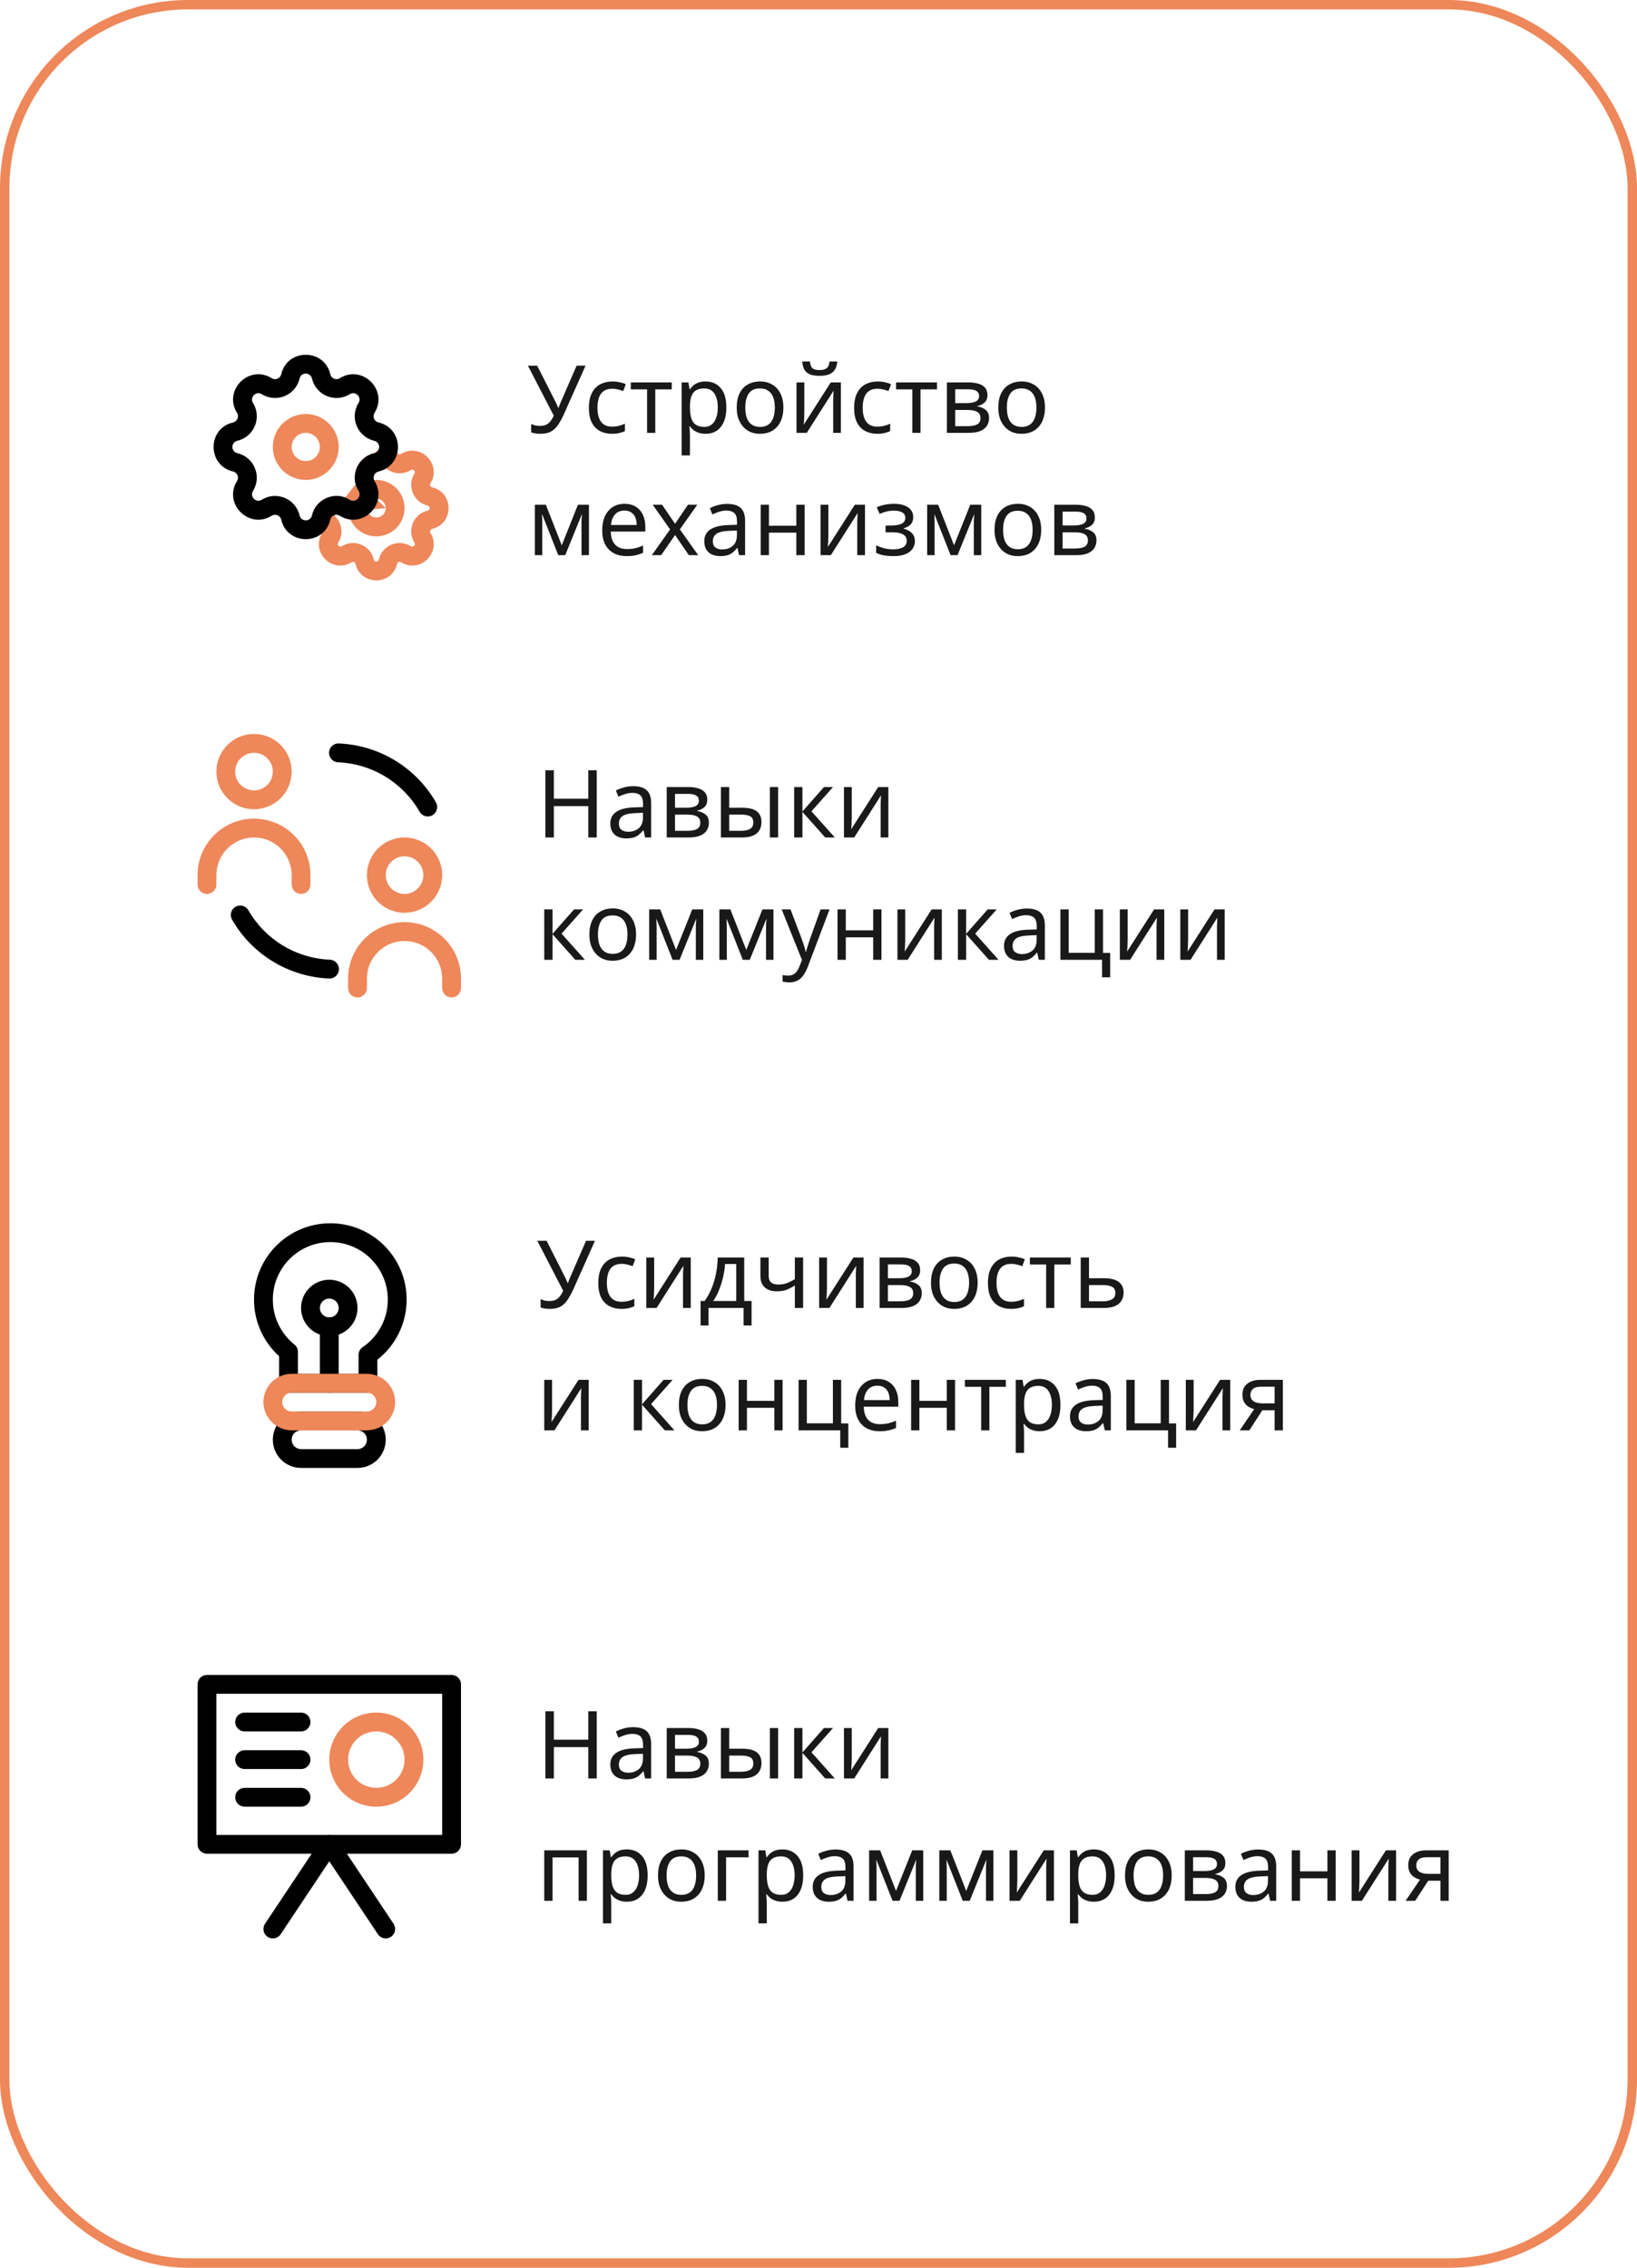 <?xml version="1.0" encoding="UTF-8"?> <svg xmlns="http://www.w3.org/2000/svg" width="174" height="241" viewBox="0 0 174 241" fill="none"> <path fill-rule="evenodd" clip-rule="evenodd" d="M41.184 47.126C41.598 47.127 41.969 47.383 42.117 47.77C42.156 47.87 42.187 47.975 42.212 48.082L42.212 48.082C42.255 48.263 42.462 48.349 42.62 48.251C44.662 46.982 47.018 49.338 45.749 51.38C45.651 51.538 45.737 51.745 45.918 51.788C48.259 52.334 48.259 55.666 45.918 56.213C45.737 56.255 45.651 56.463 45.749 56.621C47.018 58.662 44.662 61.019 42.62 59.75C42.462 59.651 42.255 59.737 42.212 59.919C41.666 62.26 38.334 62.26 37.787 59.919C37.745 59.737 37.537 59.651 37.379 59.75C35.338 61.019 32.981 58.662 34.25 56.621C34.349 56.463 34.263 56.255 34.081 56.213C34.081 56.213 34.081 56.213 34.081 56.213M41.184 47.126C40.77 47.126 40.398 47.381 40.249 47.767L41.184 47.126ZM40.249 47.767C40.181 47.944 40.043 48.096 39.775 48.159L40.249 47.767ZM41.038 49.78C40.8 49.925 40.529 50.037 40.229 50.107C39.82 50.202 39.606 50.637 39.752 51.01C39.834 51.004 39.916 51 40 51C41.657 51 43 52.343 43 54C43 55.657 41.657 57 40 57C38.772 57 37.718 56.263 37.253 55.208C36.872 55.165 36.488 55.036 36.122 54.809L36.54 54.137L36.122 54.809C35.926 54.687 35.699 54.679 35.507 54.758C36.313 55.457 36.566 56.684 35.949 57.677C35.897 57.761 35.896 57.817 35.901 57.854C35.909 57.901 35.935 57.96 35.987 58.012C36.04 58.065 36.099 58.091 36.146 58.099C36.183 58.104 36.239 58.103 36.323 58.051C37.644 57.23 39.382 57.949 39.735 59.464C39.758 59.561 39.797 59.601 39.827 59.623C39.865 59.651 39.926 59.674 40 59.674C40.074 59.674 40.134 59.651 40.173 59.623C40.203 59.601 40.242 59.561 40.264 59.464C40.618 57.949 42.355 57.23 43.676 58.051C43.761 58.103 43.817 58.104 43.853 58.099C43.901 58.091 43.96 58.065 44.012 58.012C44.064 57.96 44.091 57.901 44.098 57.854C44.104 57.817 44.103 57.761 44.051 57.677C43.229 56.355 43.949 54.618 45.464 54.265C45.56 54.242 45.601 54.203 45.623 54.173C45.651 54.135 45.674 54.074 45.674 54C45.674 53.926 45.651 53.866 45.623 53.827C45.601 53.797 45.56 53.758 45.464 53.735C43.949 53.382 43.229 51.645 44.051 50.324C44.103 50.239 44.104 50.183 44.098 50.146C44.091 50.099 44.064 50.04 44.012 49.988C43.96 49.935 43.901 49.909 43.853 49.902C43.817 49.896 43.761 49.897 43.676 49.949C42.806 50.49 41.755 50.363 41.038 49.78ZM39.775 48.159C37.99 48.575 37.142 50.622 38.11 52.178L39.775 48.159ZM40 53C39.852 53 39.714 53.032 39.591 53.087C39.318 53.209 39.006 53.204 38.738 53.072C38.471 52.94 38.276 52.696 38.207 52.405C38.192 52.339 38.162 52.263 38.11 52.178M40 53C40.552 53 41 53.448 41 54L40 53ZM33.159 54.775C33.575 52.99 35.622 52.143 37.178 53.11C37.385 53.239 37.565 53.243 37.714 53.197C38.005 53.109 38.319 53.157 38.57 53.328C38.821 53.5 38.98 53.776 39.003 54.078C39.042 54.593 39.474 55 40 55C40.552 55 41 54.552 41 54M33.159 54.775L33.946 54.959L33.159 54.775ZM34.081 56.213C33.95 56.182 33.822 56.141 33.7 56.09C33.218 55.888 32.973 55.349 33.137 54.853C33.145 54.829 33.152 54.803 33.159 54.775L33.946 54.959" fill="#EE8759"></path> <path fill-rule="evenodd" clip-rule="evenodd" d="M29.895 39.77C30.538 37.013 34.464 37.013 35.108 39.77C35.213 40.222 35.73 40.436 36.123 40.191C38.529 38.696 41.305 41.472 39.81 43.877C39.565 44.271 39.779 44.788 40.23 44.894C42.988 45.537 42.988 49.463 40.23 50.106C39.779 50.212 39.565 50.729 39.81 51.123C41.305 53.528 38.529 56.304 36.123 54.809C35.73 54.564 35.213 54.778 35.108 55.229C34.464 57.987 30.538 57.987 29.895 55.229C29.789 54.778 29.272 54.564 28.878 54.809C26.473 56.304 23.697 53.528 25.192 51.123C25.437 50.729 25.223 50.212 24.771 50.106C22.014 49.463 22.014 45.537 24.771 44.894C25.223 44.788 25.437 44.271 25.192 43.877C23.697 41.472 26.473 38.696 28.878 40.191C29.272 40.436 29.789 40.222 29.895 39.77ZM33.16 40.225C32.997 39.528 32.005 39.528 31.842 40.225C31.426 42.01 29.379 42.858 27.823 41.89C27.215 41.512 26.513 42.214 26.891 42.822C27.858 44.378 27.011 46.425 25.226 46.841C24.529 47.004 24.529 47.996 25.226 48.159C27.011 48.575 27.858 50.622 26.891 52.178C26.513 52.786 27.215 53.488 27.823 53.11C29.379 52.142 31.426 52.99 31.842 54.775C32.005 55.472 32.997 55.472 33.16 54.775C33.576 52.99 35.623 52.142 37.179 53.11C37.787 53.488 38.489 52.786 38.111 52.178C37.143 50.622 37.991 48.575 39.776 48.159C40.473 47.996 40.473 47.004 39.776 46.841C37.991 46.425 37.143 44.378 38.111 42.822C38.489 42.214 37.787 41.512 37.179 41.89C35.623 42.858 33.576 42.01 33.16 40.225Z" fill="black"></path> <path fill-rule="evenodd" clip-rule="evenodd" d="M32.5 46C31.672 46 31 46.672 31 47.5C31 48.328 31.672 49 32.5 49C33.328 49 34 48.328 34 47.5C34 46.672 33.328 46 32.5 46ZM29 47.5C29 45.567 30.567 44 32.5 44C34.433 44 36 45.567 36 47.5C36 49.433 34.433 51 32.5 51C30.567 51 29 49.433 29 47.5Z" fill="#EE8759"></path> <path opacity="0.9" d="M59.96 43.97C59.747 44.443 59.53 44.84 59.31 45.16C59.097 45.473 58.843 45.71 58.55 45.87C58.257 46.023 57.883 46.1 57.43 46.1C57.243 46.1 57.067 46.087 56.9 46.06C56.74 46.033 56.593 45.997 56.46 45.95V45.06C56.593 45.12 56.737 45.17 56.89 45.21C57.043 45.243 57.203 45.26 57.37 45.26C57.617 45.26 57.827 45.227 58 45.16C58.18 45.087 58.337 44.97 58.47 44.81C58.61 44.65 58.74 44.437 58.86 44.17L56.11 38.86H57.1L59.09 42.79C59.117 42.837 59.143 42.893 59.17 42.96C59.197 43.02 59.223 43.083 59.25 43.15C59.283 43.217 59.31 43.28 59.33 43.34H59.37C59.39 43.293 59.41 43.24 59.43 43.18C59.457 43.113 59.48 43.05 59.5 42.99C59.527 42.923 59.55 42.867 59.57 42.82L61.29 38.86H62.24L59.96 43.97ZM65.045 46.1C64.572 46.1 64.148 46.003 63.775 45.81C63.408 45.617 63.118 45.317 62.905 44.91C62.698 44.503 62.595 43.983 62.595 43.35C62.595 42.69 62.705 42.153 62.925 41.74C63.145 41.327 63.442 41.023 63.815 40.83C64.195 40.637 64.625 40.54 65.105 40.54C65.378 40.54 65.642 40.57 65.895 40.63C66.148 40.683 66.355 40.75 66.515 40.83L66.245 41.56C66.085 41.5 65.898 41.443 65.685 41.39C65.472 41.337 65.272 41.31 65.085 41.31C64.725 41.31 64.428 41.387 64.195 41.54C63.962 41.693 63.788 41.92 63.675 42.22C63.562 42.52 63.505 42.893 63.505 43.34C63.505 43.767 63.562 44.13 63.675 44.43C63.788 44.73 63.958 44.957 64.185 45.11C64.412 45.263 64.695 45.34 65.035 45.34C65.328 45.34 65.585 45.31 65.805 45.25C66.032 45.19 66.238 45.117 66.425 45.03V45.81C66.245 45.903 66.045 45.973 65.825 46.02C65.612 46.073 65.352 46.1 65.045 46.1ZM71.4 41.38H69.65V46H68.78V41.38H67.05V40.64H71.4V41.38ZM75.005 40.54C75.665 40.54 76.195 40.77 76.596 41.23C77.002 41.69 77.206 42.383 77.206 43.31C77.206 43.917 77.112 44.43 76.925 44.85C76.746 45.263 76.489 45.577 76.156 45.79C75.829 45.997 75.442 46.1 74.996 46.1C74.722 46.1 74.479 46.063 74.266 45.99C74.052 45.917 73.869 45.823 73.716 45.71C73.569 45.59 73.442 45.46 73.335 45.32H73.275C73.289 45.433 73.302 45.577 73.316 45.75C73.329 45.923 73.335 46.073 73.335 46.2V48.4H72.456V40.64H73.175L73.296 41.37H73.335C73.442 41.217 73.569 41.077 73.716 40.95C73.869 40.823 74.049 40.723 74.255 40.65C74.469 40.577 74.719 40.54 75.005 40.54ZM74.846 41.28C74.486 41.28 74.195 41.35 73.975 41.49C73.755 41.623 73.596 41.827 73.496 42.1C73.395 42.373 73.342 42.72 73.335 43.14V43.31C73.335 43.75 73.382 44.123 73.475 44.43C73.569 44.737 73.725 44.97 73.945 45.13C74.172 45.29 74.479 45.37 74.865 45.37C75.192 45.37 75.459 45.28 75.665 45.1C75.879 44.92 76.035 44.677 76.135 44.37C76.242 44.057 76.296 43.7 76.296 43.3C76.296 42.687 76.175 42.197 75.936 41.83C75.702 41.463 75.339 41.28 74.846 41.28ZM83.268 43.31C83.268 43.757 83.208 44.153 83.088 44.5C82.975 44.84 82.808 45.13 82.588 45.37C82.374 45.61 82.111 45.793 81.798 45.92C81.491 46.04 81.148 46.1 80.768 46.1C80.415 46.1 80.088 46.04 79.788 45.92C79.488 45.793 79.228 45.61 79.008 45.37C78.788 45.13 78.615 44.84 78.488 44.5C78.368 44.153 78.308 43.757 78.308 43.31C78.308 42.717 78.408 42.217 78.608 41.81C78.808 41.397 79.094 41.083 79.468 40.87C79.841 40.65 80.284 40.54 80.798 40.54C81.284 40.54 81.711 40.65 82.078 40.87C82.451 41.083 82.741 41.397 82.948 41.81C83.161 42.217 83.268 42.717 83.268 43.31ZM79.218 43.31C79.218 43.73 79.271 44.097 79.378 44.41C79.491 44.717 79.665 44.953 79.898 45.12C80.131 45.287 80.428 45.37 80.788 45.37C81.148 45.37 81.445 45.287 81.678 45.12C81.911 44.953 82.081 44.717 82.188 44.41C82.301 44.097 82.358 43.73 82.358 43.31C82.358 42.883 82.301 42.52 82.188 42.22C82.075 41.92 81.901 41.69 81.668 41.53C81.441 41.363 81.144 41.28 80.778 41.28C80.231 41.28 79.835 41.46 79.588 41.82C79.341 42.18 79.218 42.677 79.218 43.31ZM89.002 38.42C88.976 38.753 88.892 39.033 88.752 39.26C88.619 39.487 88.419 39.657 88.153 39.77C87.886 39.883 87.539 39.94 87.112 39.94C86.679 39.94 86.329 39.883 86.062 39.77C85.802 39.657 85.612 39.49 85.493 39.27C85.373 39.043 85.299 38.76 85.272 38.42H86.093C86.126 38.78 86.219 39.023 86.373 39.15C86.532 39.27 86.786 39.33 87.132 39.33C87.439 39.33 87.679 39.267 87.853 39.14C88.032 39.007 88.139 38.767 88.172 38.42H89.002ZM85.493 43.91C85.493 43.97 85.489 44.057 85.483 44.17C85.483 44.277 85.479 44.393 85.472 44.52C85.466 44.64 85.459 44.757 85.453 44.87C85.446 44.977 85.439 45.063 85.433 45.13L88.302 40.64H89.382V46H88.562V42.84C88.562 42.733 88.562 42.593 88.562 42.42C88.569 42.247 88.576 42.077 88.582 41.91C88.589 41.737 88.596 41.607 88.603 41.52L85.752 46H84.662V40.64H85.493V43.91ZM93.238 46.1C92.765 46.1 92.342 46.003 91.968 45.81C91.602 45.617 91.312 45.317 91.098 44.91C90.892 44.503 90.788 43.983 90.788 43.35C90.788 42.69 90.898 42.153 91.118 41.74C91.338 41.327 91.635 41.023 92.008 40.83C92.388 40.637 92.818 40.54 93.298 40.54C93.572 40.54 93.835 40.57 94.088 40.63C94.342 40.683 94.548 40.75 94.708 40.83L94.438 41.56C94.278 41.5 94.092 41.443 93.878 41.39C93.665 41.337 93.465 41.31 93.278 41.31C92.918 41.31 92.622 41.387 92.388 41.54C92.155 41.693 91.982 41.92 91.868 42.22C91.755 42.52 91.698 42.893 91.698 43.34C91.698 43.767 91.755 44.13 91.868 44.43C91.982 44.73 92.152 44.957 92.378 45.11C92.605 45.263 92.888 45.34 93.228 45.34C93.522 45.34 93.778 45.31 93.998 45.25C94.225 45.19 94.432 45.117 94.618 45.03V45.81C94.438 45.903 94.238 45.973 94.018 46.02C93.805 46.073 93.545 46.1 93.238 46.1ZM99.593 41.38H97.843V46H96.973V41.38H95.243V40.64H99.593V41.38ZM104.959 41.99C104.959 42.323 104.859 42.583 104.659 42.77C104.459 42.957 104.202 43.083 103.889 43.15V43.19C104.222 43.237 104.512 43.357 104.759 43.55C105.005 43.737 105.129 44.03 105.129 44.43C105.129 44.657 105.085 44.867 104.999 45.06C104.919 45.253 104.792 45.42 104.619 45.56C104.445 45.7 104.222 45.81 103.949 45.89C103.675 45.963 103.345 46 102.959 46H100.649V40.64H102.949C103.329 40.64 103.669 40.683 103.969 40.77C104.275 40.85 104.515 40.99 104.689 41.19C104.869 41.383 104.959 41.65 104.959 41.99ZM104.219 44.43C104.219 44.123 104.102 43.903 103.869 43.77C103.635 43.637 103.292 43.57 102.839 43.57H101.529V45.29H102.859C103.299 45.29 103.635 45.227 103.869 45.1C104.102 44.967 104.219 44.743 104.219 44.43ZM104.069 42.1C104.069 41.847 103.975 41.663 103.789 41.55C103.609 41.43 103.312 41.37 102.899 41.37H101.529V42.84H102.739C103.172 42.84 103.502 42.78 103.729 42.66C103.955 42.54 104.069 42.353 104.069 42.1ZM111.071 43.31C111.071 43.757 111.011 44.153 110.891 44.5C110.777 44.84 110.611 45.13 110.391 45.37C110.177 45.61 109.914 45.793 109.601 45.92C109.294 46.04 108.951 46.1 108.571 46.1C108.217 46.1 107.891 46.04 107.591 45.92C107.291 45.793 107.031 45.61 106.811 45.37C106.591 45.13 106.417 44.84 106.291 44.5C106.171 44.153 106.111 43.757 106.111 43.31C106.111 42.717 106.211 42.217 106.411 41.81C106.611 41.397 106.897 41.083 107.271 40.87C107.644 40.65 108.087 40.54 108.601 40.54C109.087 40.54 109.514 40.65 109.881 40.87C110.254 41.083 110.544 41.397 110.751 41.81C110.964 42.217 111.071 42.717 111.071 43.31ZM107.021 43.31C107.021 43.73 107.074 44.097 107.181 44.41C107.294 44.717 107.467 44.953 107.701 45.12C107.934 45.287 108.231 45.37 108.591 45.37C108.951 45.37 109.247 45.287 109.481 45.12C109.714 44.953 109.884 44.717 109.991 44.41C110.104 44.097 110.161 43.73 110.161 43.31C110.161 42.883 110.104 42.52 109.991 42.22C109.877 41.92 109.704 41.69 109.471 41.53C109.244 41.363 108.947 41.28 108.581 41.28C108.034 41.28 107.637 41.46 107.391 41.82C107.144 42.18 107.021 42.677 107.021 43.31ZM62.6 53.64V59H61.81V55.58C61.81 55.44 61.813 55.293 61.82 55.14C61.833 54.987 61.847 54.837 61.86 54.69H61.83L60.08 59H59.34L57.64 54.69H57.61C57.623 54.837 57.63 54.987 57.63 55.14C57.637 55.293 57.64 55.45 57.64 55.61V59H56.85V53.64H58.02L59.71 57.95L61.43 53.64H62.6ZM66.381 53.54C66.841 53.54 67.234 53.64 67.561 53.84C67.894 54.04 68.148 54.323 68.321 54.69C68.501 55.05 68.591 55.473 68.591 55.96V56.49H64.921C64.934 57.097 65.088 57.56 65.381 57.88C65.681 58.193 66.098 58.35 66.631 58.35C66.971 58.35 67.271 58.32 67.531 58.26C67.798 58.193 68.071 58.1 68.351 57.98V58.75C68.078 58.87 67.808 58.957 67.541 59.01C67.274 59.07 66.958 59.1 66.591 59.1C66.084 59.1 65.634 58.997 65.241 58.79C64.854 58.583 64.551 58.277 64.331 57.87C64.118 57.457 64.011 56.953 64.011 56.36C64.011 55.773 64.108 55.27 64.301 54.85C64.501 54.43 64.778 54.107 65.131 53.88C65.491 53.653 65.908 53.54 66.381 53.54ZM66.371 54.26C65.951 54.26 65.618 54.397 65.371 54.67C65.131 54.937 64.988 55.31 64.941 55.79H67.671C67.671 55.483 67.624 55.217 67.531 54.99C67.438 54.763 67.294 54.587 67.101 54.46C66.914 54.327 66.671 54.26 66.371 54.26ZM71.225 56.26L69.376 53.64H70.376L71.755 55.66L73.126 53.64H74.115L72.266 56.26L74.216 59H73.216L71.755 56.86L70.275 59H69.285L71.225 56.26ZM77.278 53.55C77.932 53.55 78.415 53.693 78.728 53.98C79.042 54.267 79.198 54.723 79.198 55.35V59H78.558L78.388 58.24H78.348C78.195 58.433 78.035 58.597 77.868 58.73C77.708 58.857 77.522 58.95 77.308 59.01C77.102 59.07 76.848 59.1 76.548 59.1C76.228 59.1 75.938 59.043 75.678 58.93C75.425 58.817 75.225 58.643 75.078 58.41C74.932 58.17 74.858 57.87 74.858 57.51C74.858 56.977 75.068 56.567 75.488 56.28C75.908 55.987 76.555 55.827 77.428 55.8L78.338 55.77V55.45C78.338 55.003 78.242 54.693 78.048 54.52C77.855 54.347 77.582 54.26 77.228 54.26C76.948 54.26 76.682 54.303 76.428 54.39C76.175 54.47 75.938 54.563 75.718 54.67L75.448 54.01C75.682 53.883 75.958 53.777 76.278 53.69C76.598 53.597 76.932 53.55 77.278 53.55ZM77.538 56.41C76.872 56.437 76.408 56.543 76.148 56.73C75.895 56.917 75.768 57.18 75.768 57.52C75.768 57.82 75.858 58.04 76.038 58.18C76.225 58.32 76.462 58.39 76.748 58.39C77.202 58.39 77.578 58.267 77.878 58.02C78.178 57.767 78.328 57.38 78.328 56.86V56.38L77.538 56.41ZM81.734 53.64V55.87H84.644V53.64H85.524V59H84.644V56.61H81.734V59H80.854V53.64H81.734ZM88.051 56.91C88.051 56.97 88.048 57.057 88.041 57.17C88.041 57.277 88.038 57.393 88.031 57.52C88.024 57.64 88.018 57.757 88.011 57.87C88.004 57.977 87.998 58.063 87.991 58.13L90.861 53.64H91.941V59H91.121V55.84C91.121 55.733 91.121 55.593 91.121 55.42C91.128 55.247 91.134 55.077 91.141 54.91C91.148 54.737 91.154 54.607 91.161 54.52L88.311 59H87.221V53.64H88.051V56.91ZM95.057 53.54C95.463 53.54 95.817 53.597 96.117 53.71C96.417 53.817 96.65 53.977 96.817 54.19C96.984 54.397 97.067 54.65 97.067 54.95C97.067 55.277 96.977 55.537 96.797 55.73C96.617 55.917 96.37 56.053 96.057 56.14V56.18C96.27 56.24 96.467 56.323 96.647 56.43C96.827 56.537 96.97 56.677 97.077 56.85C97.19 57.023 97.247 57.247 97.247 57.52C97.247 57.813 97.163 58.08 96.997 58.32C96.837 58.56 96.587 58.75 96.247 58.89C95.913 59.03 95.484 59.1 94.957 59.1C94.704 59.1 94.46 59.087 94.227 59.06C94 59.033 93.793 58.993 93.607 58.94C93.427 58.887 93.267 58.823 93.127 58.75V57.96C93.353 58.067 93.62 58.163 93.927 58.25C94.24 58.337 94.58 58.38 94.947 58.38C95.213 58.38 95.454 58.35 95.667 58.29C95.887 58.23 96.06 58.137 96.187 58.01C96.314 57.877 96.377 57.697 96.377 57.47C96.377 57.263 96.32 57.097 96.207 56.97C96.094 56.837 95.924 56.737 95.697 56.67C95.477 56.603 95.194 56.57 94.847 56.57H94.127V55.85H94.707C95.167 55.85 95.534 55.79 95.807 55.67C96.087 55.543 96.227 55.33 96.227 55.03C96.227 54.777 96.12 54.587 95.907 54.46C95.7 54.333 95.4 54.27 95.007 54.27C94.713 54.27 94.454 54.3 94.227 54.36C94.007 54.413 93.763 54.497 93.497 54.61L93.187 53.91C93.474 53.783 93.773 53.69 94.087 53.63C94.4 53.57 94.724 53.54 95.057 53.54ZM104.299 53.64V59H103.509V55.58C103.509 55.44 103.513 55.293 103.519 55.14C103.533 54.987 103.546 54.837 103.559 54.69H103.529L101.779 59H101.039L99.339 54.69H99.309C99.323 54.837 99.329 54.987 99.329 55.14C99.336 55.293 99.339 55.45 99.339 55.61V59H98.549V53.64H99.719L101.409 57.95L103.129 53.64H104.299ZM110.67 56.31C110.67 56.757 110.61 57.153 110.49 57.5C110.377 57.84 110.21 58.13 109.99 58.37C109.777 58.61 109.513 58.793 109.2 58.92C108.893 59.04 108.55 59.1 108.17 59.1C107.817 59.1 107.49 59.04 107.19 58.92C106.89 58.793 106.63 58.61 106.41 58.37C106.19 58.13 106.017 57.84 105.89 57.5C105.77 57.153 105.71 56.757 105.71 56.31C105.71 55.717 105.81 55.217 106.01 54.81C106.21 54.397 106.497 54.083 106.87 53.87C107.243 53.65 107.687 53.54 108.2 53.54C108.687 53.54 109.113 53.65 109.48 53.87C109.853 54.083 110.143 54.397 110.35 54.81C110.563 55.217 110.67 55.717 110.67 56.31ZM106.62 56.31C106.62 56.73 106.673 57.097 106.78 57.41C106.893 57.717 107.067 57.953 107.3 58.12C107.533 58.287 107.83 58.37 108.19 58.37C108.55 58.37 108.847 58.287 109.08 58.12C109.313 57.953 109.483 57.717 109.59 57.41C109.703 57.097 109.76 56.73 109.76 56.31C109.76 55.883 109.703 55.52 109.59 55.22C109.477 54.92 109.303 54.69 109.07 54.53C108.843 54.363 108.547 54.28 108.18 54.28C107.633 54.28 107.237 54.46 106.99 54.82C106.743 55.18 106.62 55.677 106.62 56.31ZM116.375 54.99C116.375 55.323 116.275 55.583 116.075 55.77C115.875 55.957 115.618 56.083 115.305 56.15V56.19C115.638 56.237 115.928 56.357 116.175 56.55C116.422 56.737 116.545 57.03 116.545 57.43C116.545 57.657 116.502 57.867 116.415 58.06C116.335 58.253 116.208 58.42 116.035 58.56C115.862 58.7 115.638 58.81 115.365 58.89C115.092 58.963 114.762 59 114.375 59H112.065V53.64H114.365C114.745 53.64 115.085 53.683 115.385 53.77C115.692 53.85 115.932 53.99 116.105 54.19C116.285 54.383 116.375 54.65 116.375 54.99ZM115.635 57.43C115.635 57.123 115.518 56.903 115.285 56.77C115.052 56.637 114.708 56.57 114.255 56.57H112.945V58.29H114.275C114.715 58.29 115.052 58.227 115.285 58.1C115.518 57.967 115.635 57.743 115.635 57.43ZM115.485 55.1C115.485 54.847 115.392 54.663 115.205 54.55C115.025 54.43 114.728 54.37 114.315 54.37H112.945V55.84H114.155C114.588 55.84 114.918 55.78 115.145 55.66C115.372 55.54 115.485 55.353 115.485 55.1Z" fill="black"></path> <path fill-rule="evenodd" clip-rule="evenodd" d="M25.033 96.365C25.512 96.089 26.123 96.254 26.398 96.733C27.282 98.271 28.541 99.559 30.057 100.479C31.574 101.398 33.298 101.919 35.07 101.991C35.622 102.014 36.051 102.48 36.028 103.032C36.006 103.584 35.54 104.012 34.988 103.99C32.879 103.903 30.826 103.283 29.02 102.189C27.215 101.094 25.717 99.56 24.665 97.73C24.389 97.251 24.554 96.64 25.033 96.365Z" fill="black"></path> <path fill-rule="evenodd" clip-rule="evenodd" d="M45.967 86.635C45.488 86.911 44.877 86.746 44.602 86.267C43.718 84.729 42.459 83.441 40.943 82.521C39.426 81.602 37.702 81.081 35.93 81.008C35.378 80.986 34.949 80.52 34.972 79.968C34.994 79.416 35.46 78.987 36.012 79.01C38.121 79.097 40.174 79.716 41.98 80.811C43.785 81.906 45.283 83.44 46.336 85.27C46.611 85.749 46.446 86.36 45.967 86.635Z" fill="black"></path> <path fill-rule="evenodd" clip-rule="evenodd" d="M27 80C25.895 80 25 80.895 25 82C25 83.105 25.895 84 27 84C28.105 84 29 83.105 29 82C29 80.895 28.105 80 27 80ZM23 82C23 79.791 24.791 78 27 78C29.209 78 31 79.791 31 82C31 84.209 29.209 86 27 86C24.791 86 23 84.209 23 82Z" fill="#EE8759"></path> <path fill-rule="evenodd" clip-rule="evenodd" d="M43 91C41.895 91 41 91.895 41 93C41 94.105 41.895 95 43 95C44.105 95 45 94.105 45 93C45 91.895 44.105 91 43 91ZM39 93C39 90.791 40.791 89 43 89C45.209 89 47 90.791 47 93C47 95.209 45.209 97 43 97C40.791 97 39 95.209 39 93Z" fill="#EE8759"></path> <path fill-rule="evenodd" clip-rule="evenodd" d="M27 89C24.791 89 23 90.791 23 93V94C23 94.552 22.552 95 22 95C21.448 95 21 94.552 21 94V93C21 89.686 23.686 87 27 87C30.314 87 33 89.686 33 93V94C33 94.552 32.552 95 32 95C31.448 95 31 94.552 31 94V93C31 90.791 29.209 89 27 89Z" fill="#EE8759"></path> <path fill-rule="evenodd" clip-rule="evenodd" d="M43 100C40.791 100 39 101.791 39 104V105C39 105.552 38.552 106 38 106C37.448 106 37 105.552 37 105V104C37 100.686 39.686 98 43 98C46.314 98 49 100.686 49 104V105C49 105.552 48.552 106 48 106C47.448 106 47 105.552 47 105V104C47 101.791 45.209 100 43 100Z" fill="#EE8759"></path> <path opacity="0.9" d="M63.43 89H62.53V85.67H58.87V89H57.97V81.86H58.87V84.88H62.53V81.86H63.43V89ZM67.292 83.55C67.945 83.55 68.429 83.693 68.742 83.98C69.055 84.267 69.212 84.723 69.212 85.35V89H68.572L68.402 88.24H68.362C68.209 88.433 68.049 88.597 67.882 88.73C67.722 88.857 67.535 88.95 67.322 89.01C67.115 89.07 66.862 89.1 66.562 89.1C66.242 89.1 65.952 89.043 65.692 88.93C65.439 88.817 65.239 88.643 65.092 88.41C64.945 88.17 64.872 87.87 64.872 87.51C64.872 86.977 65.082 86.567 65.502 86.28C65.922 85.987 66.569 85.827 67.442 85.8L68.352 85.77V85.45C68.352 85.003 68.255 84.693 68.062 84.52C67.869 84.347 67.595 84.26 67.242 84.26C66.962 84.26 66.695 84.303 66.442 84.39C66.189 84.47 65.952 84.563 65.732 84.67L65.462 84.01C65.695 83.883 65.972 83.777 66.292 83.69C66.612 83.597 66.945 83.55 67.292 83.55ZM67.552 86.41C66.885 86.437 66.422 86.543 66.162 86.73C65.909 86.917 65.782 87.18 65.782 87.52C65.782 87.82 65.872 88.04 66.052 88.18C66.239 88.32 66.475 88.39 66.762 88.39C67.215 88.39 67.592 88.267 67.892 88.02C68.192 87.767 68.342 87.38 68.342 86.86V86.38L67.552 86.41ZM75.178 84.99C75.178 85.323 75.078 85.583 74.878 85.77C74.678 85.957 74.421 86.083 74.108 86.15V86.19C74.441 86.237 74.731 86.357 74.978 86.55C75.224 86.737 75.348 87.03 75.348 87.43C75.348 87.657 75.304 87.867 75.218 88.06C75.138 88.253 75.011 88.42 74.838 88.56C74.664 88.7 74.441 88.81 74.168 88.89C73.894 88.963 73.564 89 73.178 89H70.868V83.64H73.168C73.548 83.64 73.888 83.683 74.188 83.77C74.494 83.85 74.734 83.99 74.908 84.19C75.088 84.383 75.178 84.65 75.178 84.99ZM74.438 87.43C74.438 87.123 74.321 86.903 74.088 86.77C73.854 86.637 73.511 86.57 73.058 86.57H71.748V88.29H73.078C73.518 88.29 73.854 88.227 74.088 88.1C74.321 87.967 74.438 87.743 74.438 87.43ZM74.288 85.1C74.288 84.847 74.194 84.663 74.008 84.55C73.828 84.43 73.531 84.37 73.118 84.37H71.748V85.84H72.958C73.391 85.84 73.721 85.78 73.948 85.66C74.174 85.54 74.288 85.353 74.288 85.1ZM76.629 89V83.64H77.509V85.84H78.899C79.366 85.84 79.749 85.897 80.049 86.01C80.349 86.123 80.573 86.293 80.719 86.52C80.866 86.74 80.939 87.02 80.939 87.36C80.939 87.693 80.866 87.983 80.719 88.23C80.579 88.477 80.356 88.667 80.049 88.8C79.749 88.933 79.353 89 78.859 89H76.629ZM78.779 88.29C79.159 88.29 79.469 88.227 79.709 88.1C79.949 87.967 80.069 87.737 80.069 87.41C80.069 87.083 79.959 86.863 79.739 86.75C79.519 86.63 79.203 86.57 78.789 86.57H77.509V88.29H78.779ZM81.829 89V83.64H82.709V89H81.829ZM87.582 83.64H88.543L86.252 86.22L88.733 89H87.713L85.293 86.28V89H84.412V83.64H85.293V86.24L87.582 83.64ZM90.535 86.91C90.535 86.97 90.532 87.057 90.525 87.17C90.525 87.277 90.522 87.393 90.516 87.52C90.509 87.64 90.502 87.757 90.496 87.87C90.489 87.977 90.482 88.063 90.475 88.13L93.346 83.64H94.425V89H93.606V85.84C93.606 85.733 93.606 85.593 93.606 85.42C93.612 85.247 93.619 85.077 93.626 84.91C93.632 84.737 93.639 84.607 93.645 84.52L90.796 89H89.706V83.64H90.535V86.91ZM61.02 96.64H61.98L59.69 99.22L62.17 102H61.15L58.73 99.28V102H57.85V96.64H58.73V99.24L61.02 96.64ZM67.608 99.31C67.608 99.757 67.548 100.153 67.428 100.5C67.314 100.84 67.148 101.13 66.928 101.37C66.714 101.61 66.451 101.793 66.138 101.92C65.831 102.04 65.488 102.1 65.108 102.1C64.754 102.1 64.428 102.04 64.128 101.92C63.828 101.793 63.568 101.61 63.348 101.37C63.128 101.13 62.954 100.84 62.828 100.5C62.708 100.153 62.648 99.757 62.648 99.31C62.648 98.717 62.748 98.217 62.948 97.81C63.148 97.397 63.434 97.083 63.808 96.87C64.181 96.65 64.624 96.54 65.138 96.54C65.624 96.54 66.051 96.65 66.418 96.87C66.791 97.083 67.081 97.397 67.288 97.81C67.501 98.217 67.608 98.717 67.608 99.31ZM63.558 99.31C63.558 99.73 63.611 100.097 63.718 100.41C63.831 100.717 64.004 100.953 64.238 101.12C64.471 101.287 64.768 101.37 65.128 101.37C65.488 101.37 65.784 101.287 66.018 101.12C66.251 100.953 66.421 100.717 66.528 100.41C66.641 100.097 66.698 99.73 66.698 99.31C66.698 98.883 66.641 98.52 66.528 98.22C66.414 97.92 66.241 97.69 66.008 97.53C65.781 97.363 65.484 97.28 65.118 97.28C64.571 97.28 64.174 97.46 63.928 97.82C63.681 98.18 63.558 98.677 63.558 99.31ZM74.752 96.64V102H73.962V98.58C73.962 98.44 73.966 98.293 73.972 98.14C73.986 97.987 73.999 97.837 74.012 97.69H73.982L72.232 102H71.492L69.792 97.69H69.762C69.776 97.837 69.782 97.987 69.782 98.14C69.789 98.293 69.792 98.45 69.792 98.61V102H69.002V96.64H70.172L71.862 100.95L73.582 96.64H74.752ZM82.213 96.64V102H81.423V98.58C81.423 98.44 81.427 98.293 81.433 98.14C81.447 97.987 81.46 97.837 81.473 97.69H81.443L79.693 102H78.953L77.253 97.69H77.223C77.237 97.837 77.243 97.987 77.243 98.14C77.25 98.293 77.253 98.45 77.253 98.61V102H76.463V96.64H77.633L79.323 100.95L81.043 96.64H82.213ZM83.084 96.64H84.024L85.184 99.69C85.251 99.87 85.311 100.043 85.364 100.21C85.424 100.377 85.478 100.54 85.524 100.7C85.571 100.853 85.608 101.003 85.634 101.15H85.674C85.714 100.983 85.778 100.767 85.864 100.5C85.951 100.227 86.041 99.953 86.134 99.68L87.224 96.64H88.174L85.864 102.74C85.738 103.073 85.588 103.363 85.414 103.61C85.248 103.863 85.041 104.057 84.794 104.19C84.554 104.33 84.261 104.4 83.914 104.4C83.754 104.4 83.614 104.39 83.494 104.37C83.374 104.357 83.271 104.34 83.184 104.32V103.62C83.258 103.633 83.344 103.647 83.444 103.66C83.551 103.673 83.661 103.68 83.774 103.68C83.981 103.68 84.158 103.64 84.304 103.56C84.458 103.487 84.588 103.377 84.694 103.23C84.801 103.09 84.891 102.923 84.964 102.73L85.244 102.02L83.084 96.64ZM89.902 96.64V98.87H92.812V96.64H93.692V102H92.812V99.61H89.902V102H89.022V96.64H89.902ZM96.219 99.91C96.219 99.97 96.216 100.057 96.209 100.17C96.209 100.277 96.206 100.393 96.199 100.52C96.192 100.64 96.186 100.757 96.179 100.87C96.172 100.977 96.166 101.063 96.159 101.13L99.029 96.64H100.109V102H99.289V98.84C99.289 98.733 99.289 98.593 99.289 98.42C99.296 98.247 99.302 98.077 99.309 97.91C99.316 97.737 99.322 97.607 99.329 97.52L96.479 102H95.389V96.64H96.219V99.91ZM104.985 96.64H105.945L103.655 99.22L106.135 102H105.115L102.695 99.28V102H101.815V96.64H102.695V99.24L104.985 96.64ZM109.138 96.55C109.791 96.55 110.274 96.693 110.588 96.98C110.901 97.267 111.058 97.723 111.058 98.35V102H110.418L110.248 101.24H110.208C110.054 101.433 109.894 101.597 109.728 101.73C109.568 101.857 109.381 101.95 109.168 102.01C108.961 102.07 108.708 102.1 108.408 102.1C108.088 102.1 107.798 102.043 107.538 101.93C107.284 101.817 107.084 101.643 106.938 101.41C106.791 101.17 106.718 100.87 106.718 100.51C106.718 99.977 106.928 99.567 107.348 99.28C107.768 98.987 108.414 98.827 109.288 98.8L110.198 98.77V98.45C110.198 98.003 110.101 97.693 109.908 97.52C109.714 97.347 109.441 97.26 109.088 97.26C108.808 97.26 108.541 97.303 108.288 97.39C108.034 97.47 107.798 97.563 107.578 97.67L107.308 97.01C107.541 96.883 107.818 96.777 108.138 96.69C108.458 96.597 108.791 96.55 109.138 96.55ZM109.398 99.41C108.731 99.437 108.268 99.543 108.008 99.73C107.754 99.917 107.628 100.18 107.628 100.52C107.628 100.82 107.718 101.04 107.898 101.18C108.084 101.32 108.321 101.39 108.608 101.39C109.061 101.39 109.438 101.267 109.738 101.02C110.038 100.767 110.188 100.38 110.188 99.86V99.38L109.398 99.41ZM118.003 103.86H117.143V102H112.713V96.64H113.593V101.26H116.363V96.64H117.243V101.27H118.003V103.86ZM119.862 99.91C119.862 99.97 119.858 100.057 119.852 100.17C119.852 100.277 119.848 100.393 119.842 100.52C119.835 100.64 119.828 100.757 119.822 100.87C119.815 100.977 119.808 101.063 119.802 101.13L122.672 96.64H123.752V102H122.932V98.84C122.932 98.733 122.932 98.593 122.932 98.42C122.938 98.247 122.945 98.077 122.952 97.91C122.958 97.737 122.965 97.607 122.972 97.52L120.122 102H119.032V96.64H119.862V99.91ZM126.287 99.91C126.287 99.97 126.284 100.057 126.277 100.17C126.277 100.277 126.274 100.393 126.267 100.52C126.261 100.64 126.254 100.757 126.247 100.87C126.241 100.977 126.234 101.063 126.227 101.13L129.097 96.64H130.177V102H129.357V98.84C129.357 98.733 129.357 98.593 129.357 98.42C129.364 98.247 129.371 98.077 129.377 97.91C129.384 97.737 129.391 97.607 129.397 97.52L126.547 102H125.457V96.64H126.287V99.91Z" fill="black"></path> <path fill-rule="evenodd" clip-rule="evenodd" d="M35.111 132C31.736 132 29 134.736 29 138.111C29 140.041 29.893 141.761 31.292 142.882C31.529 143.072 31.667 143.359 31.667 143.663V146H38.111V143.991C38.111 143.661 38.275 143.351 38.548 143.165C40.164 142.063 41.222 140.211 41.222 138.111C41.222 134.736 38.486 132 35.111 132ZM27 138.111C27 133.631 30.631 130 35.111 130C39.591 130 43.222 133.631 43.222 138.111C43.222 140.705 42.004 143.015 40.111 144.498V147C40.111 147.552 39.663 148 39.111 148H30.667C30.114 148 29.667 147.552 29.667 147V144.123C28.03 142.641 27 140.496 27 138.111Z" fill="black"></path> <path fill-rule="evenodd" clip-rule="evenodd" d="M35 140C35.552 140 36 140.448 36 141V147C36 147.552 35.552 148 35 148C34.448 148 34 147.552 34 147V141C34 140.448 34.448 140 35 140Z" fill="black"></path> <path fill-rule="evenodd" clip-rule="evenodd" d="M35 138C34.448 138 34 138.448 34 139C34 139.552 34.448 140 35 140C35.552 140 36 139.552 36 139C36 138.448 35.552 138 35 138ZM32 139C32 137.343 33.343 136 35 136C36.657 136 38 137.343 38 139C38 140.657 36.657 142 35 142C33.343 142 32 140.657 32 139Z" fill="black"></path> <path fill-rule="evenodd" clip-rule="evenodd" d="M29 153C29 151.343 30.343 150 32 150H38C39.657 150 41 151.343 41 153C41 154.657 39.657 156 38 156H32C30.343 156 29 154.657 29 153ZM32 152C31.448 152 31 152.448 31 153C31 153.552 31.448 154 32 154H38C38.552 154 39 153.552 39 153C39 152.448 38.552 152 38 152H32Z" fill="black"></path> <path fill-rule="evenodd" clip-rule="evenodd" d="M28 149C28 147.343 29.343 146 31 146H39C40.657 146 42 147.343 42 149C42 150.657 40.657 152 39 152H31C29.343 152 28 150.657 28 149ZM31 148C30.448 148 30 148.448 30 149C30 149.552 30.448 150 31 150H39C39.552 150 40 149.552 40 149C40 148.448 39.552 148 39 148H31Z" fill="#EE8759"></path> <path opacity="0.9" d="M60.96 136.97C60.747 137.443 60.53 137.84 60.31 138.16C60.097 138.473 59.843 138.71 59.55 138.87C59.257 139.023 58.883 139.1 58.43 139.1C58.243 139.1 58.067 139.087 57.9 139.06C57.74 139.033 57.593 138.997 57.46 138.95V138.06C57.593 138.12 57.737 138.17 57.89 138.21C58.043 138.243 58.203 138.26 58.37 138.26C58.617 138.26 58.827 138.227 59 138.16C59.18 138.087 59.337 137.97 59.47 137.81C59.61 137.65 59.74 137.437 59.86 137.17L57.11 131.86H58.1L60.09 135.79C60.117 135.837 60.143 135.893 60.17 135.96C60.197 136.02 60.223 136.083 60.25 136.15C60.283 136.217 60.31 136.28 60.33 136.34H60.37C60.39 136.293 60.41 136.24 60.43 136.18C60.457 136.113 60.48 136.05 60.5 135.99C60.527 135.923 60.55 135.867 60.57 135.82L62.29 131.86H63.24L60.96 136.97ZM66.045 139.1C65.572 139.1 65.148 139.003 64.775 138.81C64.408 138.617 64.118 138.317 63.905 137.91C63.698 137.503 63.595 136.983 63.595 136.35C63.595 135.69 63.705 135.153 63.925 134.74C64.145 134.327 64.442 134.023 64.815 133.83C65.195 133.637 65.625 133.54 66.105 133.54C66.378 133.54 66.642 133.57 66.895 133.63C67.148 133.683 67.355 133.75 67.515 133.83L67.245 134.56C67.085 134.5 66.898 134.443 66.685 134.39C66.472 134.337 66.272 134.31 66.085 134.31C65.725 134.31 65.428 134.387 65.195 134.54C64.962 134.693 64.788 134.92 64.675 135.22C64.562 135.52 64.505 135.893 64.505 136.34C64.505 136.767 64.562 137.13 64.675 137.43C64.788 137.73 64.958 137.957 65.185 138.11C65.412 138.263 65.695 138.34 66.035 138.34C66.328 138.34 66.585 138.31 66.805 138.25C67.032 138.19 67.238 138.117 67.425 138.03V138.81C67.245 138.903 67.045 138.973 66.825 139.02C66.612 139.073 66.352 139.1 66.045 139.1ZM69.53 136.91C69.53 136.97 69.526 137.057 69.52 137.17C69.52 137.277 69.516 137.393 69.51 137.52C69.503 137.64 69.496 137.757 69.49 137.87C69.483 137.977 69.476 138.063 69.47 138.13L72.34 133.64H73.42V139H72.6V135.84C72.6 135.733 72.6 135.593 72.6 135.42C72.606 135.247 72.613 135.077 72.62 134.91C72.626 134.737 72.633 134.607 72.64 134.52L69.79 139H68.7V133.64H69.53V136.91ZM79.105 133.64V138.26H79.885V140.86H79.035V139H75.305V140.86H74.465V138.26H74.895C75.202 137.833 75.455 137.37 75.655 136.87C75.862 136.363 76.015 135.837 76.115 135.29C76.222 134.737 76.279 134.187 76.285 133.64H79.105ZM77.065 134.33C77.039 134.783 76.969 135.253 76.855 135.74C76.742 136.22 76.595 136.68 76.415 137.12C76.242 137.56 76.039 137.94 75.805 138.26H78.255V134.33H77.065ZM81.706 135.59C81.706 135.903 81.793 136.137 81.966 136.29C82.146 136.437 82.403 136.51 82.736 136.51C83.069 136.51 83.373 136.46 83.646 136.36C83.919 136.253 84.199 136.113 84.486 135.94V133.64H85.366V139H84.486V136.61C84.186 136.803 83.889 136.957 83.596 137.07C83.309 137.177 82.963 137.23 82.556 137.23C82.009 137.23 81.583 137.087 81.276 136.8C80.976 136.513 80.826 136.13 80.826 135.65V133.64H81.706V135.59ZM87.899 136.91C87.899 136.97 87.895 137.057 87.889 137.17C87.889 137.277 87.885 137.393 87.879 137.52C87.872 137.64 87.865 137.757 87.859 137.87C87.852 137.977 87.845 138.063 87.839 138.13L90.709 133.64H91.789V139H90.969V135.84C90.969 135.733 90.969 135.593 90.969 135.42C90.975 135.247 90.982 135.077 90.989 134.91C90.995 134.737 91.002 134.607 91.009 134.52L88.159 139H87.069V133.64H87.899V136.91ZM97.805 134.99C97.805 135.323 97.704 135.583 97.504 135.77C97.305 135.957 97.048 136.083 96.734 136.15V136.19C97.068 136.237 97.358 136.357 97.605 136.55C97.851 136.737 97.975 137.03 97.975 137.43C97.975 137.657 97.931 137.867 97.844 138.06C97.764 138.253 97.638 138.42 97.465 138.56C97.291 138.7 97.068 138.81 96.794 138.89C96.521 138.963 96.191 139 95.805 139H93.495V133.64H95.794C96.174 133.64 96.514 133.683 96.814 133.77C97.121 133.85 97.361 133.99 97.534 134.19C97.715 134.383 97.805 134.65 97.805 134.99ZM97.064 137.43C97.064 137.123 96.948 136.903 96.715 136.77C96.481 136.637 96.138 136.57 95.684 136.57H94.374V138.29H95.704C96.144 138.29 96.481 138.227 96.715 138.1C96.948 137.967 97.064 137.743 97.064 137.43ZM96.915 135.1C96.915 134.847 96.821 134.663 96.635 134.55C96.454 134.43 96.158 134.37 95.745 134.37H94.374V135.84H95.585C96.018 135.84 96.348 135.78 96.575 135.66C96.801 135.54 96.915 135.353 96.915 135.1ZM103.916 136.31C103.916 136.757 103.856 137.153 103.736 137.5C103.623 137.84 103.456 138.13 103.236 138.37C103.023 138.61 102.76 138.793 102.446 138.92C102.14 139.04 101.796 139.1 101.416 139.1C101.063 139.1 100.736 139.04 100.436 138.92C100.136 138.793 99.876 138.61 99.656 138.37C99.436 138.13 99.263 137.84 99.136 137.5C99.016 137.153 98.956 136.757 98.956 136.31C98.956 135.717 99.056 135.217 99.256 134.81C99.456 134.397 99.743 134.083 100.116 133.87C100.49 133.65 100.933 133.54 101.446 133.54C101.933 133.54 102.36 133.65 102.726 133.87C103.1 134.083 103.39 134.397 103.596 134.81C103.81 135.217 103.916 135.717 103.916 136.31ZM99.866 136.31C99.866 136.73 99.92 137.097 100.026 137.41C100.14 137.717 100.313 137.953 100.546 138.12C100.78 138.287 101.076 138.37 101.436 138.37C101.796 138.37 102.093 138.287 102.326 138.12C102.56 137.953 102.73 137.717 102.836 137.41C102.95 137.097 103.006 136.73 103.006 136.31C103.006 135.883 102.95 135.52 102.836 135.22C102.723 134.92 102.55 134.69 102.316 134.53C102.09 134.363 101.793 134.28 101.426 134.28C100.88 134.28 100.483 134.46 100.236 134.82C99.99 135.18 99.866 135.677 99.866 136.31ZM107.461 139.1C106.988 139.1 106.564 139.003 106.191 138.81C105.824 138.617 105.534 138.317 105.321 137.91C105.114 137.503 105.011 136.983 105.011 136.35C105.011 135.69 105.121 135.153 105.341 134.74C105.561 134.327 105.858 134.023 106.231 133.83C106.611 133.637 107.041 133.54 107.521 133.54C107.794 133.54 108.058 133.57 108.311 133.63C108.564 133.683 108.771 133.75 108.931 133.83L108.661 134.56C108.501 134.5 108.314 134.443 108.101 134.39C107.888 134.337 107.688 134.31 107.501 134.31C107.141 134.31 106.844 134.387 106.611 134.54C106.378 134.693 106.204 134.92 106.091 135.22C105.978 135.52 105.921 135.893 105.921 136.34C105.921 136.767 105.978 137.13 106.091 137.43C106.204 137.73 106.374 137.957 106.601 138.11C106.828 138.263 107.111 138.34 107.451 138.34C107.744 138.34 108.001 138.31 108.221 138.25C108.448 138.19 108.654 138.117 108.841 138.03V138.81C108.661 138.903 108.461 138.973 108.241 139.02C108.028 139.073 107.768 139.1 107.461 139.1ZM113.816 134.38H112.066V139H111.196V134.38H109.466V133.64H113.816V134.38ZM117.341 135.84C117.808 135.84 118.195 135.897 118.501 136.01C118.808 136.123 119.038 136.293 119.191 136.52C119.351 136.74 119.431 137.02 119.431 137.36C119.431 137.693 119.355 137.983 119.201 138.23C119.055 138.477 118.825 138.667 118.511 138.8C118.198 138.933 117.795 139 117.301 139H114.871V133.64H115.751V135.84H117.341ZM118.551 137.41C118.551 137.083 118.435 136.863 118.201 136.75C117.975 136.63 117.655 136.57 117.241 136.57H115.751V138.29H117.261C117.635 138.29 117.941 138.223 118.181 138.09C118.428 137.957 118.551 137.73 118.551 137.41ZM58.68 149.91C58.68 149.97 58.677 150.057 58.67 150.17C58.67 150.277 58.667 150.393 58.66 150.52C58.653 150.64 58.647 150.757 58.64 150.87C58.633 150.977 58.627 151.063 58.62 151.13L61.49 146.64H62.57V152H61.75V148.84C61.75 148.733 61.75 148.593 61.75 148.42C61.757 148.247 61.763 148.077 61.77 147.91C61.777 147.737 61.783 147.607 61.79 147.52L58.94 152H57.85V146.64H58.68V149.91ZM70.532 146.64H71.492L69.202 149.22L71.682 152H70.662L68.242 149.28V152H67.362V146.64H68.242V149.24L70.532 146.64ZM77.119 149.31C77.119 149.757 77.059 150.153 76.939 150.5C76.826 150.84 76.659 151.13 76.439 151.37C76.226 151.61 75.963 151.793 75.649 151.92C75.343 152.04 74.999 152.1 74.619 152.1C74.266 152.1 73.939 152.04 73.639 151.92C73.339 151.793 73.079 151.61 72.859 151.37C72.639 151.13 72.466 150.84 72.339 150.5C72.219 150.153 72.159 149.757 72.159 149.31C72.159 148.717 72.259 148.217 72.459 147.81C72.659 147.397 72.946 147.083 73.319 146.87C73.693 146.65 74.136 146.54 74.649 146.54C75.136 146.54 75.563 146.65 75.929 146.87C76.303 147.083 76.593 147.397 76.799 147.81C77.013 148.217 77.119 148.717 77.119 149.31ZM73.069 149.31C73.069 149.73 73.123 150.097 73.229 150.41C73.343 150.717 73.516 150.953 73.749 151.12C73.983 151.287 74.279 151.37 74.639 151.37C74.999 151.37 75.296 151.287 75.529 151.12C75.763 150.953 75.933 150.717 76.039 150.41C76.153 150.097 76.209 149.73 76.209 149.31C76.209 148.883 76.153 148.52 76.039 148.22C75.926 147.92 75.753 147.69 75.519 147.53C75.293 147.363 74.996 147.28 74.629 147.28C74.083 147.28 73.686 147.46 73.439 147.82C73.193 148.18 73.069 148.677 73.069 149.31ZM79.394 146.64V148.87H82.304V146.64H83.184V152H82.304V149.61H79.394V152H78.514V146.64H79.394ZM90.171 153.86H89.311V152H84.881V146.64H85.761V151.26H88.531V146.64H89.411V151.27H90.171V153.86ZM93.27 146.54C93.73 146.54 94.123 146.64 94.45 146.84C94.783 147.04 95.036 147.323 95.21 147.69C95.39 148.05 95.48 148.473 95.48 148.96V149.49H91.81C91.823 150.097 91.976 150.56 92.27 150.88C92.57 151.193 92.986 151.35 93.52 151.35C93.86 151.35 94.16 151.32 94.42 151.26C94.686 151.193 94.96 151.1 95.24 150.98V151.75C94.966 151.87 94.696 151.957 94.43 152.01C94.163 152.07 93.846 152.1 93.48 152.1C92.973 152.1 92.523 151.997 92.13 151.79C91.743 151.583 91.44 151.277 91.22 150.87C91.006 150.457 90.9 149.953 90.9 149.36C90.9 148.773 90.996 148.27 91.19 147.85C91.39 147.43 91.666 147.107 92.02 146.88C92.38 146.653 92.796 146.54 93.27 146.54ZM93.26 147.26C92.84 147.26 92.506 147.397 92.26 147.67C92.02 147.937 91.876 148.31 91.83 148.79H94.56C94.56 148.483 94.513 148.217 94.42 147.99C94.326 147.763 94.183 147.587 93.99 147.46C93.803 147.327 93.56 147.26 93.26 147.26ZM97.724 146.64V148.87H100.634V146.64H101.514V152H100.634V149.61H97.724V152H96.844V146.64H97.724ZM106.911 147.38H105.161V152H104.291V147.38H102.561V146.64H106.911V147.38ZM110.517 146.54C111.177 146.54 111.707 146.77 112.107 147.23C112.514 147.69 112.717 148.383 112.717 149.31C112.717 149.917 112.624 150.43 112.437 150.85C112.257 151.263 112.001 151.577 111.667 151.79C111.341 151.997 110.954 152.1 110.507 152.1C110.234 152.1 109.991 152.063 109.777 151.99C109.564 151.917 109.381 151.823 109.227 151.71C109.081 151.59 108.954 151.46 108.847 151.32H108.787C108.801 151.433 108.814 151.577 108.827 151.75C108.841 151.923 108.847 152.073 108.847 152.2V154.4H107.967V146.64H108.687L108.807 147.37H108.847C108.954 147.217 109.081 147.077 109.227 146.95C109.381 146.823 109.561 146.723 109.767 146.65C109.981 146.577 110.231 146.54 110.517 146.54ZM110.357 147.28C109.997 147.28 109.707 147.35 109.487 147.49C109.267 147.623 109.107 147.827 109.007 148.1C108.907 148.373 108.854 148.72 108.847 149.14V149.31C108.847 149.75 108.894 150.123 108.987 150.43C109.081 150.737 109.237 150.97 109.457 151.13C109.684 151.29 109.991 151.37 110.377 151.37C110.704 151.37 110.971 151.28 111.177 151.1C111.391 150.92 111.547 150.677 111.647 150.37C111.754 150.057 111.807 149.7 111.807 149.3C111.807 148.687 111.687 148.197 111.447 147.83C111.214 147.463 110.851 147.28 110.357 147.28ZM116.15 146.55C116.803 146.55 117.286 146.693 117.6 146.98C117.913 147.267 118.07 147.723 118.07 148.35V152H117.43L117.26 151.24H117.22C117.066 151.433 116.906 151.597 116.74 151.73C116.58 151.857 116.393 151.95 116.18 152.01C115.973 152.07 115.72 152.1 115.42 152.1C115.1 152.1 114.81 152.043 114.55 151.93C114.296 151.817 114.096 151.643 113.95 151.41C113.803 151.17 113.73 150.87 113.73 150.51C113.73 149.977 113.94 149.567 114.36 149.28C114.78 148.987 115.426 148.827 116.3 148.8L117.21 148.77V148.45C117.21 148.003 117.113 147.693 116.92 147.52C116.726 147.347 116.453 147.26 116.1 147.26C115.82 147.26 115.553 147.303 115.3 147.39C115.046 147.47 114.81 147.563 114.59 147.67L114.32 147.01C114.553 146.883 114.83 146.777 115.15 146.69C115.47 146.597 115.803 146.55 116.15 146.55ZM116.41 149.41C115.743 149.437 115.28 149.543 115.02 149.73C114.766 149.917 114.64 150.18 114.64 150.52C114.64 150.82 114.73 151.04 114.91 151.18C115.096 151.32 115.333 151.39 115.62 151.39C116.073 151.39 116.45 151.267 116.75 151.02C117.05 150.767 117.2 150.38 117.2 149.86V149.38L116.41 149.41ZM125.015 153.86H124.155V152H119.725V146.64H120.605V151.26H123.375V146.64H124.255V151.27H125.015V153.86ZM126.873 149.91C126.873 149.97 126.87 150.057 126.863 150.17C126.863 150.277 126.86 150.393 126.853 150.52C126.847 150.64 126.84 150.757 126.833 150.87C126.827 150.977 126.82 151.063 126.813 151.13L129.683 146.64H130.763V152H129.943V148.84C129.943 148.733 129.943 148.593 129.943 148.42C129.95 148.247 129.957 148.077 129.963 147.91C129.97 147.737 129.977 147.607 129.983 147.52L127.133 152H126.043V146.64H126.873V149.91ZM132.799 152H131.779L133.309 149.75C133.102 149.697 132.902 149.613 132.709 149.5C132.516 149.38 132.359 149.217 132.239 149.01C132.119 148.797 132.059 148.533 132.059 148.22C132.059 147.707 132.232 147.317 132.579 147.05C132.926 146.777 133.386 146.64 133.959 146.64H136.359V152H135.479V149.87H134.179L132.799 152ZM132.909 148.23C132.909 148.537 133.022 148.767 133.249 148.92C133.482 149.067 133.806 149.14 134.219 149.14H135.479V147.37H134.049C133.642 147.37 133.349 147.45 133.169 147.61C132.996 147.77 132.909 147.977 132.909 148.23Z" fill="black"></path> <path fill-rule="evenodd" clip-rule="evenodd" d="M21 179C21 178.448 21.448 178 22 178H48C48.552 178 49 178.448 49 179V196C49 196.552 48.552 197 48 197H22C21.448 197 21 196.552 21 196V179ZM23 180V195H47V180H23Z" fill="black"></path> <path fill-rule="evenodd" clip-rule="evenodd" d="M35 195C35.334 195 35.647 195.167 35.832 195.445L41.832 204.445C42.139 204.905 42.014 205.526 41.555 205.832C41.095 206.138 40.474 206.014 40.168 205.555L35 197.803L29.832 205.555C29.526 206.014 28.905 206.138 28.445 205.832C27.986 205.526 27.862 204.905 28.168 204.445L34.168 195.445C34.353 195.167 34.666 195 35 195Z" fill="black"></path> <path fill-rule="evenodd" clip-rule="evenodd" d="M25 183C25 182.448 25.448 182 26 182H32C32.552 182 33 182.448 33 183C33 183.552 32.552 184 32 184H26C25.448 184 25 183.552 25 183ZM25 187C25 186.448 25.448 186 26 186H32C32.552 186 33 186.448 33 187C33 187.552 32.552 188 32 188H26C25.448 188 25 187.552 25 187ZM25 191C25 190.448 25.448 190 26 190H32C32.552 190 33 190.448 33 191C33 191.552 32.552 192 32 192H26C25.448 192 25 191.552 25 191Z" fill="black"></path> <path fill-rule="evenodd" clip-rule="evenodd" d="M40 184C38.343 184 37 185.343 37 187C37 188.657 38.343 190 40 190C41.657 190 43 188.657 43 187C43 185.343 41.657 184 40 184ZM35 187C35 184.239 37.239 182 40 182C42.761 182 45 184.239 45 187C45 189.761 42.761 192 40 192C37.239 192 35 189.761 35 187Z" fill="#EE8759"></path> <path opacity="0.9" d="M63.43 189H62.53V185.67H58.87V189H57.97V181.86H58.87V184.88H62.53V181.86H63.43V189ZM67.292 183.55C67.945 183.55 68.429 183.693 68.742 183.98C69.055 184.267 69.212 184.723 69.212 185.35V189H68.572L68.402 188.24H68.362C68.209 188.433 68.049 188.597 67.882 188.73C67.722 188.857 67.535 188.95 67.322 189.01C67.115 189.07 66.862 189.1 66.562 189.1C66.242 189.1 65.952 189.043 65.692 188.93C65.439 188.817 65.239 188.643 65.092 188.41C64.945 188.17 64.872 187.87 64.872 187.51C64.872 186.977 65.082 186.567 65.502 186.28C65.922 185.987 66.569 185.827 67.442 185.8L68.352 185.77V185.45C68.352 185.003 68.255 184.693 68.062 184.52C67.869 184.347 67.595 184.26 67.242 184.26C66.962 184.26 66.695 184.303 66.442 184.39C66.189 184.47 65.952 184.563 65.732 184.67L65.462 184.01C65.695 183.883 65.972 183.777 66.292 183.69C66.612 183.597 66.945 183.55 67.292 183.55ZM67.552 186.41C66.885 186.437 66.422 186.543 66.162 186.73C65.909 186.917 65.782 187.18 65.782 187.52C65.782 187.82 65.872 188.04 66.052 188.18C66.239 188.32 66.475 188.39 66.762 188.39C67.215 188.39 67.592 188.267 67.892 188.02C68.192 187.767 68.342 187.38 68.342 186.86V186.38L67.552 186.41ZM75.178 184.99C75.178 185.323 75.078 185.583 74.878 185.77C74.678 185.957 74.421 186.083 74.108 186.15V186.19C74.441 186.237 74.731 186.357 74.978 186.55C75.224 186.737 75.348 187.03 75.348 187.43C75.348 187.657 75.304 187.867 75.218 188.06C75.138 188.253 75.011 188.42 74.838 188.56C74.664 188.7 74.441 188.81 74.168 188.89C73.894 188.963 73.564 189 73.178 189H70.868V183.64H73.168C73.548 183.64 73.888 183.683 74.188 183.77C74.494 183.85 74.734 183.99 74.908 184.19C75.088 184.383 75.178 184.65 75.178 184.99ZM74.438 187.43C74.438 187.123 74.321 186.903 74.088 186.77C73.854 186.637 73.511 186.57 73.058 186.57H71.748V188.29H73.078C73.518 188.29 73.854 188.227 74.088 188.1C74.321 187.967 74.438 187.743 74.438 187.43ZM74.288 185.1C74.288 184.847 74.194 184.663 74.008 184.55C73.828 184.43 73.531 184.37 73.118 184.37H71.748V185.84H72.958C73.391 185.84 73.721 185.78 73.948 185.66C74.174 185.54 74.288 185.353 74.288 185.1ZM76.629 189V183.64H77.509V185.84H78.899C79.366 185.84 79.749 185.897 80.049 186.01C80.349 186.123 80.573 186.293 80.719 186.52C80.866 186.74 80.939 187.02 80.939 187.36C80.939 187.693 80.866 187.983 80.719 188.23C80.579 188.477 80.356 188.667 80.049 188.8C79.749 188.933 79.353 189 78.859 189H76.629ZM78.779 188.29C79.159 188.29 79.469 188.227 79.709 188.1C79.949 187.967 80.069 187.737 80.069 187.41C80.069 187.083 79.959 186.863 79.739 186.75C79.519 186.63 79.203 186.57 78.789 186.57H77.509V188.29H78.779ZM81.829 189V183.64H82.709V189H81.829ZM87.582 183.64H88.543L86.252 186.22L88.733 189H87.713L85.293 186.28V189H84.412V183.64H85.293V186.24L87.582 183.64ZM90.535 186.91C90.535 186.97 90.532 187.057 90.525 187.17C90.525 187.277 90.522 187.393 90.516 187.52C90.509 187.64 90.502 187.757 90.496 187.87C90.489 187.977 90.482 188.063 90.475 188.13L93.346 183.64H94.425V189H93.606V185.84C93.606 185.733 93.606 185.593 93.606 185.42C93.612 185.247 93.619 185.077 93.626 184.91C93.632 184.737 93.639 184.607 93.645 184.52L90.796 189H89.706V183.64H90.535V186.91ZM62.38 196.64V202H61.5V197.39H58.73V202H57.85V196.64H62.38ZM66.64 196.54C67.3 196.54 67.83 196.77 68.23 197.23C68.637 197.69 68.84 198.383 68.84 199.31C68.84 199.917 68.747 200.43 68.56 200.85C68.38 201.263 68.124 201.577 67.79 201.79C67.464 201.997 67.077 202.1 66.63 202.1C66.357 202.1 66.114 202.063 65.9 201.99C65.687 201.917 65.504 201.823 65.35 201.71C65.204 201.59 65.077 201.46 64.97 201.32H64.91C64.924 201.433 64.937 201.577 64.95 201.75C64.964 201.923 64.97 202.073 64.97 202.2V204.4H64.09V196.64H64.81L64.93 197.37H64.97C65.077 197.217 65.204 197.077 65.35 196.95C65.504 196.823 65.684 196.723 65.89 196.65C66.104 196.577 66.354 196.54 66.64 196.54ZM66.48 197.28C66.12 197.28 65.83 197.35 65.61 197.49C65.39 197.623 65.23 197.827 65.13 198.1C65.03 198.373 64.977 198.72 64.97 199.14V199.31C64.97 199.75 65.017 200.123 65.11 200.43C65.204 200.737 65.36 200.97 65.58 201.13C65.807 201.29 66.114 201.37 66.5 201.37C66.827 201.37 67.094 201.28 67.3 201.1C67.514 200.92 67.67 200.677 67.77 200.37C67.877 200.057 67.93 199.7 67.93 199.3C67.93 198.687 67.81 198.197 67.57 197.83C67.337 197.463 66.974 197.28 66.48 197.28ZM74.903 199.31C74.903 199.757 74.843 200.153 74.723 200.5C74.609 200.84 74.443 201.13 74.223 201.37C74.009 201.61 73.746 201.793 73.433 201.92C73.126 202.04 72.783 202.1 72.403 202.1C72.049 202.1 71.723 202.04 71.423 201.92C71.123 201.793 70.863 201.61 70.643 201.37C70.423 201.13 70.249 200.84 70.123 200.5C70.003 200.153 69.943 199.757 69.943 199.31C69.943 198.717 70.043 198.217 70.243 197.81C70.443 197.397 70.729 197.083 71.103 196.87C71.476 196.65 71.919 196.54 72.433 196.54C72.919 196.54 73.346 196.65 73.713 196.87C74.086 197.083 74.376 197.397 74.583 197.81C74.796 198.217 74.903 198.717 74.903 199.31ZM70.853 199.31C70.853 199.73 70.906 200.097 71.013 200.41C71.126 200.717 71.299 200.953 71.533 201.12C71.766 201.287 72.063 201.37 72.423 201.37C72.783 201.37 73.079 201.287 73.313 201.12C73.546 200.953 73.716 200.717 73.823 200.41C73.936 200.097 73.993 199.73 73.993 199.31C73.993 198.883 73.936 198.52 73.823 198.22C73.709 197.92 73.536 197.69 73.303 197.53C73.076 197.363 72.779 197.28 72.413 197.28C71.866 197.28 71.469 197.46 71.223 197.82C70.976 198.18 70.853 198.677 70.853 199.31ZM79.567 196.64V197.38H77.177V202H76.297V196.64H79.567ZM83.173 196.54C83.833 196.54 84.363 196.77 84.763 197.23C85.17 197.69 85.373 198.383 85.373 199.31C85.373 199.917 85.28 200.43 85.093 200.85C84.913 201.263 84.657 201.577 84.323 201.79C83.997 201.997 83.61 202.1 83.163 202.1C82.89 202.1 82.647 202.063 82.433 201.99C82.22 201.917 82.037 201.823 81.883 201.71C81.737 201.59 81.61 201.46 81.503 201.32H81.443C81.457 201.433 81.47 201.577 81.483 201.75C81.497 201.923 81.503 202.073 81.503 202.2V204.4H80.623V196.64H81.343L81.463 197.37H81.503C81.61 197.217 81.737 197.077 81.883 196.95C82.037 196.823 82.217 196.723 82.423 196.65C82.637 196.577 82.887 196.54 83.173 196.54ZM83.013 197.28C82.653 197.28 82.363 197.35 82.143 197.49C81.923 197.623 81.763 197.827 81.663 198.1C81.563 198.373 81.51 198.72 81.503 199.14V199.31C81.503 199.75 81.55 200.123 81.643 200.43C81.737 200.737 81.893 200.97 82.113 201.13C82.34 201.29 82.647 201.37 83.033 201.37C83.36 201.37 83.627 201.28 83.833 201.1C84.047 200.92 84.203 200.677 84.303 200.37C84.41 200.057 84.463 199.7 84.463 199.3C84.463 198.687 84.343 198.197 84.103 197.83C83.87 197.463 83.507 197.28 83.013 197.28ZM88.806 196.55C89.459 196.55 89.942 196.693 90.256 196.98C90.569 197.267 90.726 197.723 90.726 198.35V202H90.086L89.916 201.24H89.876C89.722 201.433 89.562 201.597 89.396 201.73C89.236 201.857 89.049 201.95 88.836 202.01C88.629 202.07 88.376 202.1 88.076 202.1C87.756 202.1 87.466 202.043 87.206 201.93C86.952 201.817 86.752 201.643 86.606 201.41C86.459 201.17 86.386 200.87 86.386 200.51C86.386 199.977 86.596 199.567 87.016 199.28C87.436 198.987 88.082 198.827 88.956 198.8L89.866 198.77V198.45C89.866 198.003 89.769 197.693 89.576 197.52C89.382 197.347 89.109 197.26 88.756 197.26C88.476 197.26 88.209 197.303 87.956 197.39C87.702 197.47 87.466 197.563 87.246 197.67L86.976 197.01C87.209 196.883 87.486 196.777 87.806 196.69C88.126 196.597 88.459 196.55 88.806 196.55ZM89.066 199.41C88.399 199.437 87.936 199.543 87.676 199.73C87.422 199.917 87.296 200.18 87.296 200.52C87.296 200.82 87.386 201.04 87.566 201.18C87.752 201.32 87.989 201.39 88.276 201.39C88.729 201.39 89.106 201.267 89.406 201.02C89.706 200.767 89.856 200.38 89.856 199.86V199.38L89.066 199.41ZM98.131 196.64V202H97.341V198.58C97.341 198.44 97.345 198.293 97.351 198.14C97.365 197.987 97.378 197.837 97.391 197.69H97.361L95.611 202H94.871L93.171 197.69H93.141C93.155 197.837 93.161 197.987 93.161 198.14C93.168 198.293 93.171 198.45 93.171 198.61V202H92.381V196.64H93.551L95.241 200.95L96.961 196.64H98.131ZM105.592 196.64V202H104.802V198.58C104.802 198.44 104.806 198.293 104.812 198.14C104.826 197.987 104.839 197.837 104.852 197.69H104.822L103.072 202H102.332L100.632 197.69H100.602C100.616 197.837 100.622 197.987 100.622 198.14C100.629 198.293 100.632 198.45 100.632 198.61V202H99.842V196.64H101.012L102.702 200.95L104.422 196.64H105.592ZM108.133 199.91C108.133 199.97 108.13 200.057 108.123 200.17C108.123 200.277 108.12 200.393 108.113 200.52C108.106 200.64 108.1 200.757 108.093 200.87C108.086 200.977 108.08 201.063 108.073 201.13L110.943 196.64H112.023V202H111.203V198.84C111.203 198.733 111.203 198.593 111.203 198.42C111.21 198.247 111.216 198.077 111.223 197.91C111.23 197.737 111.236 197.607 111.243 197.52L108.393 202H107.303V196.64H108.133V199.91ZM116.279 196.54C116.939 196.54 117.469 196.77 117.869 197.23C118.276 197.69 118.479 198.383 118.479 199.31C118.479 199.917 118.386 200.43 118.199 200.85C118.019 201.263 117.762 201.577 117.429 201.79C117.102 201.997 116.716 202.1 116.269 202.1C115.996 202.1 115.752 202.063 115.539 201.99C115.326 201.917 115.142 201.823 114.989 201.71C114.842 201.59 114.716 201.46 114.609 201.32H114.549C114.562 201.433 114.576 201.577 114.589 201.75C114.602 201.923 114.609 202.073 114.609 202.2V204.4H113.729V196.64H114.449L114.569 197.37H114.609C114.716 197.217 114.842 197.077 114.989 196.95C115.142 196.823 115.322 196.723 115.529 196.65C115.742 196.577 115.992 196.54 116.279 196.54ZM116.119 197.28C115.759 197.28 115.469 197.35 115.249 197.49C115.029 197.623 114.869 197.827 114.769 198.1C114.669 198.373 114.616 198.72 114.609 199.14V199.31C114.609 199.75 114.656 200.123 114.749 200.43C114.842 200.737 114.999 200.97 115.219 201.13C115.446 201.29 115.752 201.37 116.139 201.37C116.466 201.37 116.732 201.28 116.939 201.1C117.152 200.92 117.309 200.677 117.409 200.37C117.516 200.057 117.569 199.7 117.569 199.3C117.569 198.687 117.449 198.197 117.209 197.83C116.976 197.463 116.612 197.28 116.119 197.28ZM124.541 199.31C124.541 199.757 124.481 200.153 124.361 200.5C124.248 200.84 124.081 201.13 123.861 201.37C123.648 201.61 123.385 201.793 123.071 201.92C122.765 202.04 122.421 202.1 122.041 202.1C121.688 202.1 121.361 202.04 121.061 201.92C120.761 201.793 120.501 201.61 120.281 201.37C120.061 201.13 119.888 200.84 119.761 200.5C119.641 200.153 119.581 199.757 119.581 199.31C119.581 198.717 119.681 198.217 119.881 197.81C120.081 197.397 120.368 197.083 120.741 196.87C121.115 196.65 121.558 196.54 122.071 196.54C122.558 196.54 122.985 196.65 123.351 196.87C123.725 197.083 124.015 197.397 124.221 197.81C124.435 198.217 124.541 198.717 124.541 199.31ZM120.491 199.31C120.491 199.73 120.545 200.097 120.651 200.41C120.765 200.717 120.938 200.953 121.171 201.12C121.405 201.287 121.701 201.37 122.061 201.37C122.421 201.37 122.718 201.287 122.951 201.12C123.185 200.953 123.355 200.717 123.461 200.41C123.575 200.097 123.631 199.73 123.631 199.31C123.631 198.883 123.575 198.52 123.461 198.22C123.348 197.92 123.175 197.69 122.941 197.53C122.715 197.363 122.418 197.28 122.051 197.28C121.505 197.28 121.108 197.46 120.861 197.82C120.615 198.18 120.491 198.677 120.491 199.31ZM130.246 197.99C130.246 198.323 130.146 198.583 129.946 198.77C129.746 198.957 129.489 199.083 129.176 199.15V199.19C129.509 199.237 129.799 199.357 130.046 199.55C130.293 199.737 130.416 200.03 130.416 200.43C130.416 200.657 130.373 200.867 130.286 201.06C130.206 201.253 130.079 201.42 129.906 201.56C129.733 201.7 129.509 201.81 129.236 201.89C128.963 201.963 128.633 202 128.246 202H125.936V196.64H128.236C128.616 196.64 128.956 196.683 129.256 196.77C129.563 196.85 129.803 196.99 129.976 197.19C130.156 197.383 130.246 197.65 130.246 197.99ZM129.506 200.43C129.506 200.123 129.389 199.903 129.156 199.77C128.923 199.637 128.579 199.57 128.126 199.57H126.816V201.29H128.146C128.586 201.29 128.923 201.227 129.156 201.1C129.389 200.967 129.506 200.743 129.506 200.43ZM129.356 198.1C129.356 197.847 129.263 197.663 129.076 197.55C128.896 197.43 128.599 197.37 128.186 197.37H126.816V198.84H128.026C128.459 198.84 128.789 198.78 129.016 198.66C129.243 198.54 129.356 198.353 129.356 198.1ZM133.728 196.55C134.381 196.55 134.864 196.693 135.178 196.98C135.491 197.267 135.648 197.723 135.648 198.35V202H135.008L134.838 201.24H134.798C134.644 201.433 134.484 201.597 134.318 201.73C134.158 201.857 133.971 201.95 133.758 202.01C133.551 202.07 133.298 202.1 132.998 202.1C132.678 202.1 132.388 202.043 132.128 201.93C131.874 201.817 131.674 201.643 131.528 201.41C131.381 201.17 131.308 200.87 131.308 200.51C131.308 199.977 131.518 199.567 131.938 199.28C132.358 198.987 133.004 198.827 133.878 198.8L134.788 198.77V198.45C134.788 198.003 134.691 197.693 134.498 197.52C134.304 197.347 134.031 197.26 133.678 197.26C133.398 197.26 133.131 197.303 132.878 197.39C132.624 197.47 132.388 197.563 132.168 197.67L131.898 197.01C132.131 196.883 132.408 196.777 132.728 196.69C133.048 196.597 133.381 196.55 133.728 196.55ZM133.988 199.41C133.321 199.437 132.858 199.543 132.598 199.73C132.344 199.917 132.218 200.18 132.218 200.52C132.218 200.82 132.308 201.04 132.488 201.18C132.674 201.32 132.911 201.39 133.198 201.39C133.651 201.39 134.028 201.267 134.328 201.02C134.628 200.767 134.778 200.38 134.778 199.86V199.38L133.988 199.41ZM138.183 196.64V198.87H141.093V196.64H141.973V202H141.093V199.61H138.183V202H137.303V196.64H138.183ZM144.5 199.91C144.5 199.97 144.497 200.057 144.49 200.17C144.49 200.277 144.487 200.393 144.48 200.52C144.474 200.64 144.467 200.757 144.46 200.87C144.454 200.977 144.447 201.063 144.44 201.13L147.31 196.64H148.39V202H147.57V198.84C147.57 198.733 147.57 198.593 147.57 198.42C147.577 198.247 147.584 198.077 147.59 197.91C147.597 197.737 147.604 197.607 147.61 197.52L144.76 202H143.67V196.64H144.5V199.91ZM150.426 202H149.406L150.936 199.75C150.729 199.697 150.529 199.613 150.336 199.5C150.143 199.38 149.986 199.217 149.866 199.01C149.746 198.797 149.686 198.533 149.686 198.22C149.686 197.707 149.859 197.317 150.206 197.05C150.553 196.777 151.013 196.64 151.586 196.64H153.986V202H153.106V199.87H151.806L150.426 202ZM150.536 198.23C150.536 198.537 150.649 198.767 150.876 198.92C151.109 199.067 151.433 199.14 151.846 199.14H153.106V197.37H151.676C151.269 197.37 150.976 197.45 150.796 197.61C150.623 197.77 150.536 197.977 150.536 198.23Z" fill="black"></path> <rect x="0.5" y="0.5" width="173" height="240" rx="19.5" stroke="#EE8759"></rect> </svg> 